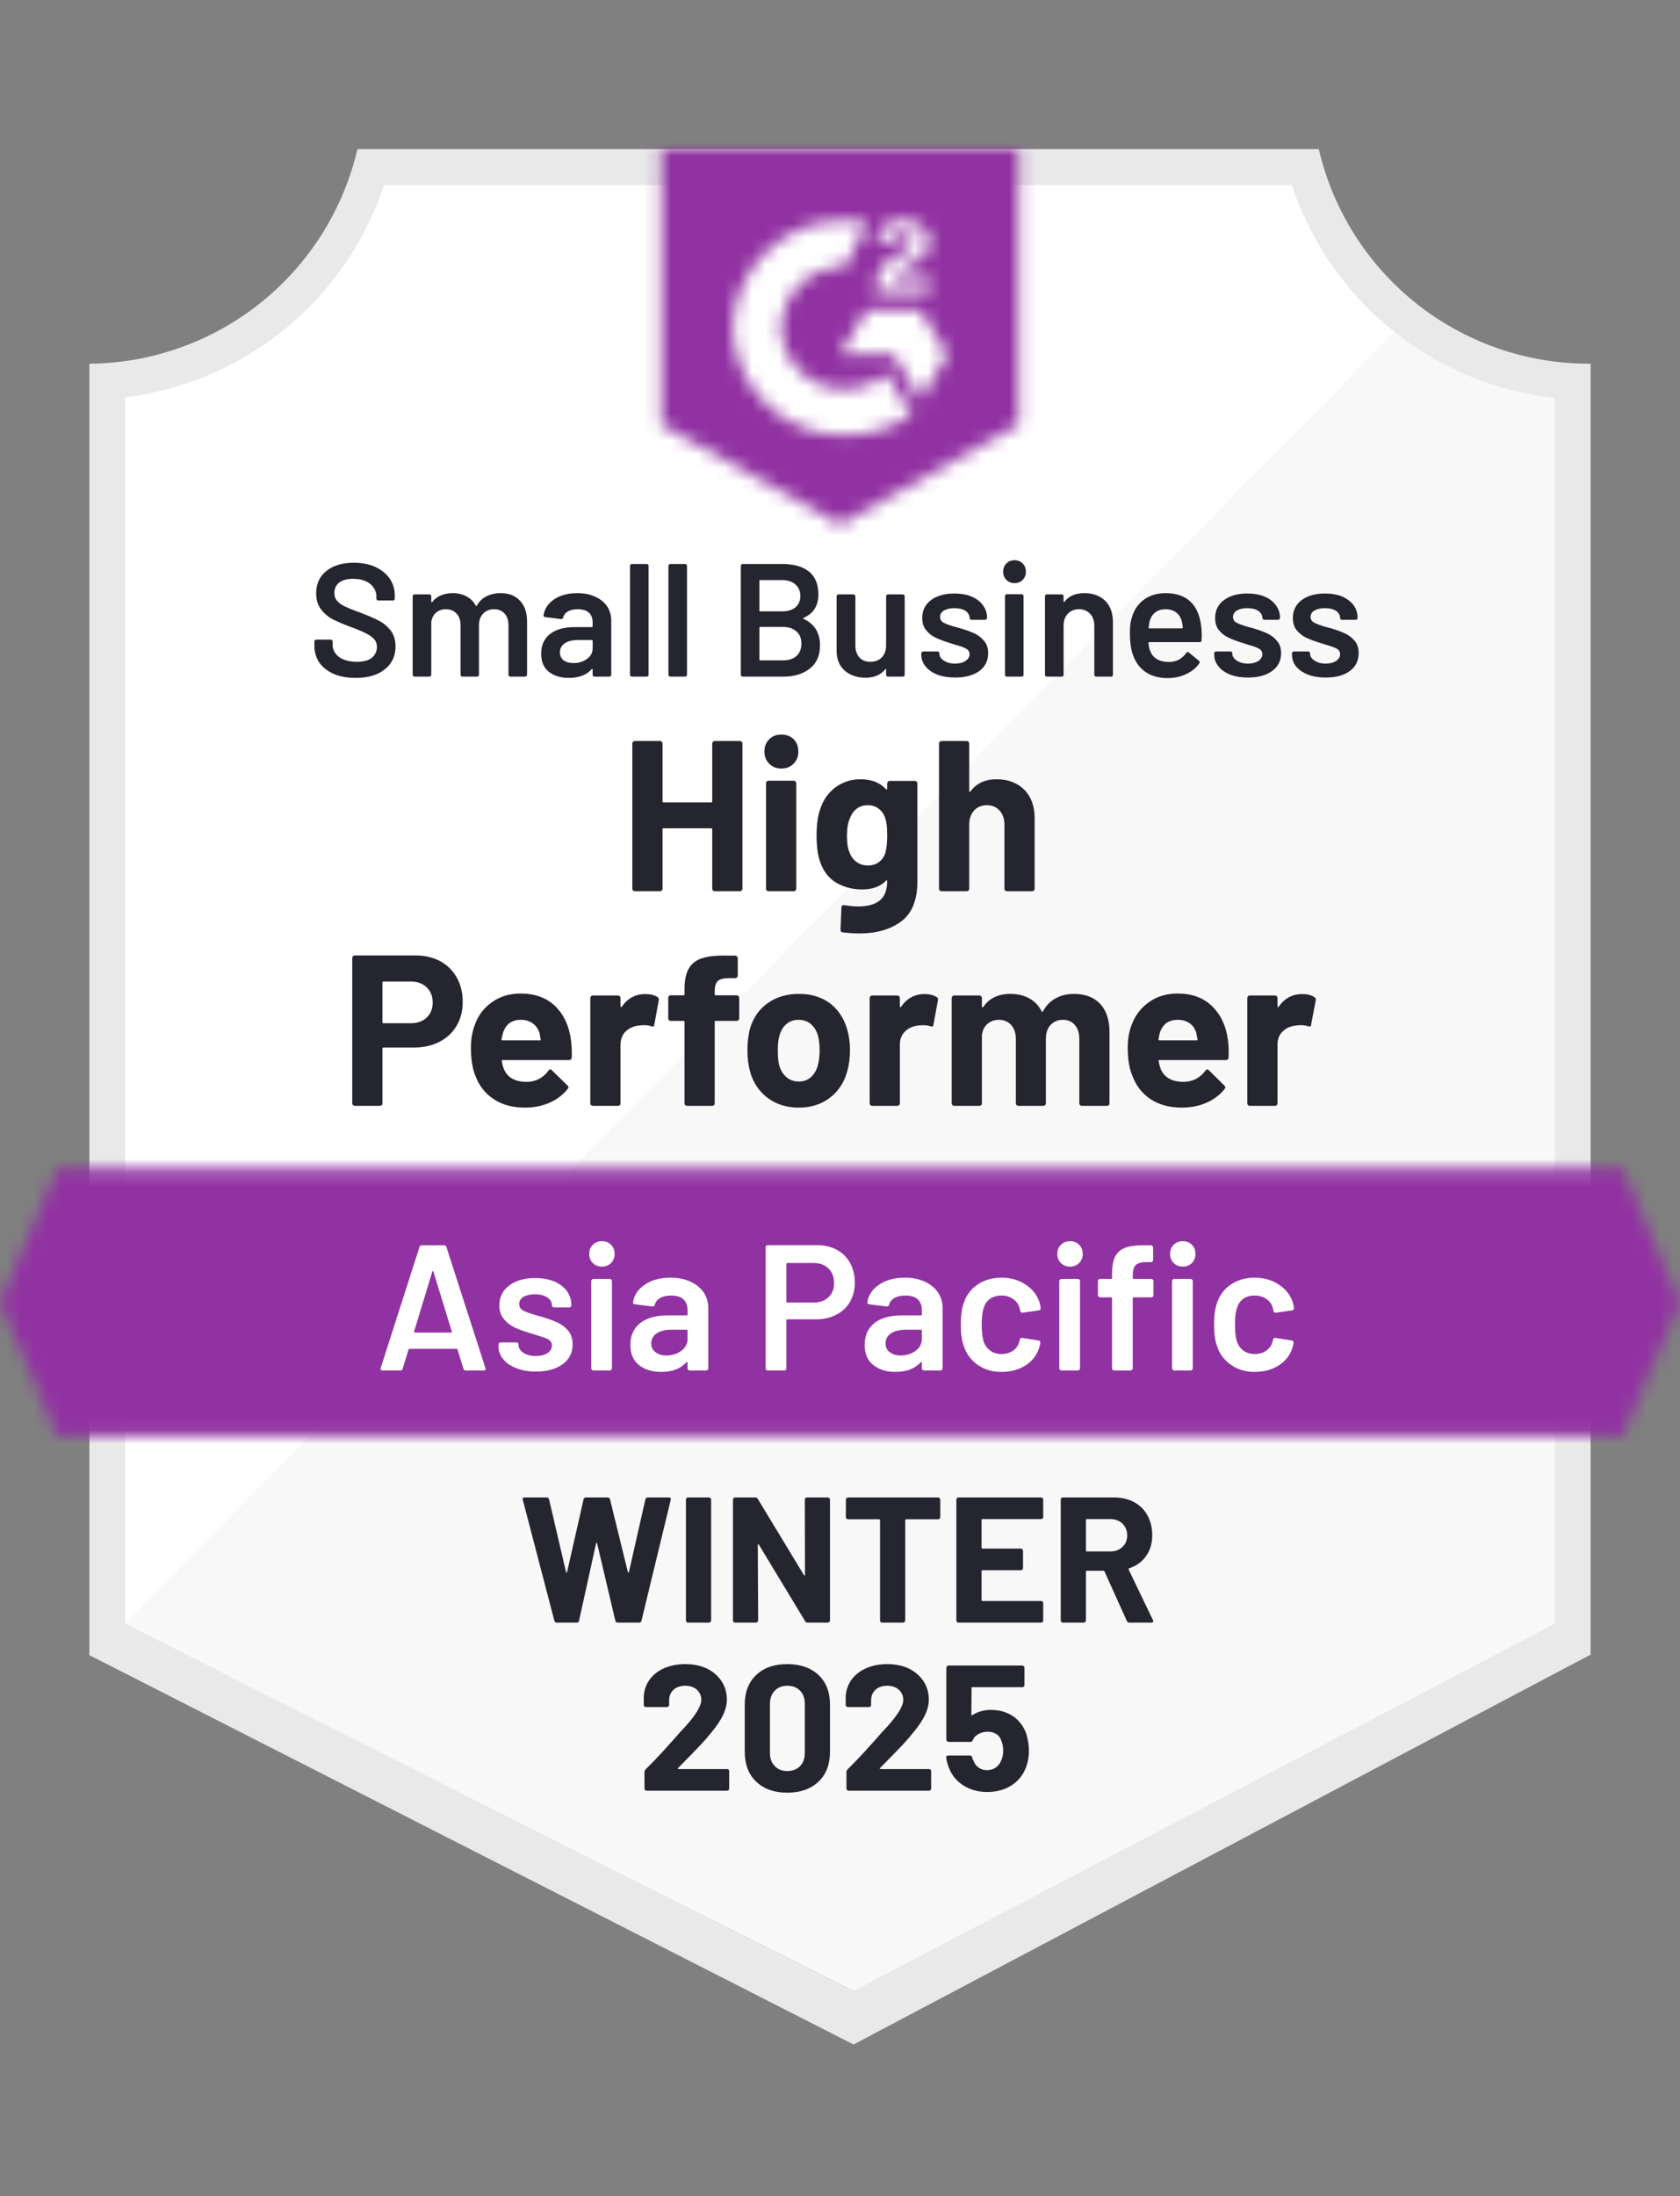 <svg width="124" height="162" viewBox="0 0 124 162" fill="none" xmlns="http://www.w3.org/2000/svg">
<rect x="0" y="0" width="124" height="162" fill="#808080" stroke="none"/>
<path d="M63.082 146.873L8.746 119.764V29.31C13.121 28.793 17.26 27.046 20.682 24.272C24.105 21.498 26.672 17.811 28.085 13.639H95.81C97.238 17.859 99.843 21.582 103.319 24.368C106.795 27.154 110.996 28.888 115.426 29.363V119.764L63.082 146.873Z" fill="white"/>
<path d="M9.234 119.764L62.977 146.872L114.766 119.737V29.363C110.461 28.771 106.376 27.096 102.894 24.495L9.234 119.764Z" fill="#F7F8F7"/>
<path d="M117.404 26.83H117.233C112.618 26.822 108.141 25.253 104.529 22.38C100.918 19.506 98.384 15.495 97.34 11L26.383 11C25.338 15.476 22.819 19.47 19.23 22.341C15.642 25.212 11.191 26.793 6.596 26.83V122.099L8.469 123.049L61.419 150.012L63.002 150.817L64.572 149.986L115.571 123.022L117.404 122.059V29.468V26.83ZM62.976 146.872L9.234 119.764V29.31C13.578 28.778 17.681 27.023 21.065 24.248C24.45 21.473 26.976 17.794 28.349 13.638H95.348C96.737 17.845 99.306 21.563 102.749 24.351C106.191 27.138 110.363 28.878 114.766 29.363V119.764L62.976 146.872Z" fill="#E9E9EA"/>
<mask id="mask0_4712_176" style="mask-type:luminance" maskUnits="userSpaceOnUse" x="0" y="86" width="124" height="20">
<path d="M119.766 86.179H4.234L0 96.072L4.234 105.966H119.766L124 96.072L119.766 86.179Z" fill="white"/>
</mask>
<g mask="url(#mask0_4712_176)">
<path d="M-6.596 79.583H130.596V112.562H-6.596V79.583Z" fill="#9132A2"/>
</g>
<mask id="mask1_4712_176" style="mask-type:luminance" maskUnits="userSpaceOnUse" x="48" y="11" width="28" height="28">
<path d="M62 38.702L75.192 31.315V11H48.809V31.315L62 38.702ZM64.638 21.369C64.618 20.822 64.755 20.282 65.034 19.812C65.395 19.326 65.877 18.944 66.432 18.704L66.749 18.572C67.29 18.308 67.422 18.084 67.422 17.82C67.422 17.556 67.132 17.279 66.67 17.279C66.392 17.259 66.114 17.327 65.877 17.474C65.64 17.62 65.456 17.839 65.351 18.097L64.638 17.398C64.816 17.053 65.091 16.769 65.43 16.58C65.786 16.374 66.192 16.269 66.604 16.277C67.102 16.26 67.592 16.404 68.002 16.686C68.189 16.809 68.342 16.977 68.446 17.176C68.55 17.374 68.601 17.596 68.596 17.82C68.596 18.585 68.147 19.047 67.277 19.469L66.789 19.693C66.287 19.944 66.037 20.155 65.957 20.537H68.596V21.553H64.638V21.369ZM67.936 22.872L69.915 26.17L67.936 29.468L65.957 26.157H62L63.979 22.872H67.936ZM62.383 16.277C62.932 16.276 63.48 16.329 64.018 16.435L62.383 19.654C61.153 19.629 59.964 20.093 59.077 20.943C58.189 21.794 57.675 22.962 57.647 24.192C57.678 25.419 58.194 26.583 59.081 27.431C59.968 28.279 61.156 28.741 62.383 28.716C63.512 28.723 64.608 28.336 65.483 27.621L67.277 30.576C65.84 31.573 64.132 32.108 62.383 32.106C60.234 32.152 58.155 31.346 56.6 29.862C55.045 28.379 54.141 26.34 54.085 24.192C54.141 22.043 55.045 20.004 56.6 18.521C58.155 17.038 60.234 16.23 62.383 16.277Z" fill="white"/>
</mask>
<g mask="url(#mask1_4712_176)">
<path d="M42.213 4.391H81.787V45.284H42.213V4.391Z" fill="#9132A2"/>
</g>
<path d="M30.657 70.481C31.351 70.481 31.963 70.621 32.49 70.903C33.018 71.193 33.427 71.597 33.717 72.116C34.007 72.635 34.152 73.233 34.152 73.91C34.152 74.579 34.003 75.163 33.704 75.665C33.405 76.175 32.983 76.57 32.437 76.852C31.892 77.133 31.268 77.274 30.564 77.274H28.308C28.256 77.274 28.229 77.3 28.229 77.353V81.39C28.229 81.443 28.212 81.487 28.177 81.522C28.141 81.557 28.097 81.575 28.045 81.575H26.198C26.145 81.575 26.097 81.557 26.053 81.522C26.018 81.487 26 81.443 26 81.39V70.665C26 70.612 26.018 70.568 26.053 70.533C26.097 70.498 26.145 70.481 26.198 70.481H30.657ZM30.327 75.48C30.811 75.48 31.202 75.339 31.501 75.058C31.791 74.776 31.936 74.412 31.936 73.963C31.936 73.497 31.791 73.123 31.501 72.842C31.202 72.552 30.811 72.406 30.327 72.406H28.308C28.256 72.406 28.229 72.433 28.229 72.486V75.401C28.229 75.454 28.256 75.48 28.308 75.48H30.327ZM42.133 76.667C42.195 77.072 42.217 77.52 42.199 78.013C42.19 78.136 42.12 78.198 41.988 78.198H37.094C37.032 78.198 37.015 78.224 37.041 78.277C37.068 78.488 37.125 78.699 37.213 78.91C37.485 79.508 38.044 79.807 38.888 79.807C39.565 79.789 40.097 79.512 40.484 78.976C40.528 78.914 40.577 78.883 40.629 78.883C40.664 78.883 40.7 78.905 40.735 78.949L41.883 80.071C41.935 80.123 41.962 80.172 41.962 80.216C41.962 80.233 41.94 80.273 41.896 80.335C41.544 80.774 41.096 81.113 40.55 81.35C40.005 81.588 39.403 81.706 38.743 81.706C37.837 81.706 37.072 81.5 36.448 81.086C35.815 80.673 35.362 80.097 35.089 79.358C34.869 78.831 34.759 78.14 34.759 77.287C34.759 76.707 34.838 76.192 34.997 75.744C35.234 74.996 35.656 74.403 36.263 73.963C36.87 73.514 37.591 73.29 38.426 73.29C39.482 73.29 40.33 73.598 40.972 74.214C41.605 74.829 41.992 75.647 42.133 76.667ZM38.44 75.229C37.78 75.229 37.345 75.542 37.134 76.166C37.09 76.298 37.05 76.465 37.015 76.667C37.015 76.72 37.041 76.746 37.094 76.746H39.838C39.899 76.746 39.921 76.72 39.904 76.667C39.851 76.359 39.825 76.21 39.825 76.219C39.728 75.902 39.561 75.66 39.323 75.493C39.086 75.317 38.791 75.229 38.44 75.229ZM47.621 73.33C48.008 73.33 48.311 73.405 48.531 73.554C48.61 73.589 48.641 73.668 48.623 73.791L48.294 75.586C48.285 75.718 48.21 75.757 48.069 75.704C47.911 75.651 47.726 75.625 47.515 75.625C47.427 75.625 47.313 75.634 47.172 75.651C46.785 75.687 46.46 75.827 46.196 76.074C45.932 76.32 45.8 76.65 45.8 77.063V81.39C45.8 81.443 45.783 81.487 45.748 81.522C45.712 81.557 45.669 81.575 45.616 81.575H43.769C43.716 81.575 43.668 81.557 43.624 81.522C43.589 81.487 43.571 81.443 43.571 81.39V73.633C43.571 73.581 43.589 73.532 43.624 73.488C43.668 73.453 43.716 73.435 43.769 73.435H45.616C45.669 73.435 45.712 73.453 45.748 73.488C45.783 73.532 45.8 73.581 45.8 73.633V74.227C45.8 74.262 45.814 74.284 45.84 74.293C45.858 74.302 45.871 74.297 45.88 74.28C46.319 73.646 46.9 73.33 47.621 73.33ZM54.375 73.422C54.428 73.422 54.472 73.44 54.507 73.475C54.542 73.51 54.56 73.554 54.56 73.607V75.111C54.56 75.163 54.542 75.212 54.507 75.256C54.472 75.291 54.428 75.309 54.375 75.309H52.831C52.779 75.309 52.752 75.335 52.752 75.388V81.39C52.752 81.443 52.735 81.487 52.7 81.522C52.664 81.557 52.62 81.575 52.568 81.575H50.708C50.655 81.575 50.611 81.557 50.576 81.522C50.541 81.487 50.523 81.443 50.523 81.39V75.388C50.523 75.335 50.497 75.309 50.444 75.309H49.507C49.455 75.309 49.41 75.291 49.375 75.256C49.34 75.212 49.323 75.163 49.323 75.111V73.607C49.323 73.554 49.34 73.51 49.375 73.475C49.41 73.44 49.455 73.422 49.507 73.422H50.444C50.497 73.422 50.523 73.396 50.523 73.343V73C50.523 72.341 50.624 71.83 50.826 71.47C51.029 71.1 51.354 70.841 51.803 70.692C52.251 70.542 52.871 70.476 53.663 70.494H54.256C54.309 70.494 54.353 70.511 54.388 70.546C54.432 70.582 54.454 70.626 54.454 70.678V71.971C54.454 72.024 54.432 72.068 54.388 72.103C54.353 72.138 54.309 72.156 54.256 72.156H53.742C53.372 72.165 53.113 72.239 52.963 72.38C52.823 72.529 52.752 72.793 52.752 73.171V73.343C52.752 73.396 52.779 73.422 52.831 73.422H54.375ZM58.965 81.706C58.077 81.706 57.317 81.473 56.683 81.007C56.05 80.541 55.615 79.908 55.377 79.108C55.237 78.606 55.166 78.066 55.166 77.485C55.166 76.87 55.237 76.311 55.377 75.81C55.624 75.027 56.063 74.416 56.697 73.976C57.33 73.537 58.09 73.317 58.979 73.317C59.841 73.317 60.579 73.532 61.195 73.963C61.802 74.403 62.233 75.014 62.488 75.797C62.655 76.324 62.738 76.878 62.738 77.459C62.738 78.03 62.668 78.562 62.527 79.055C62.29 79.882 61.859 80.528 61.234 80.994C60.601 81.469 59.845 81.706 58.965 81.706ZM58.965 79.781C59.309 79.781 59.603 79.675 59.849 79.464C60.087 79.253 60.258 78.963 60.364 78.593C60.452 78.259 60.496 77.89 60.496 77.485C60.496 77.045 60.452 76.672 60.364 76.364C60.249 76.003 60.074 75.726 59.836 75.533C59.59 75.331 59.291 75.229 58.939 75.229C58.587 75.229 58.293 75.331 58.055 75.533C57.818 75.726 57.646 76.003 57.541 76.364C57.453 76.619 57.409 76.993 57.409 77.485C57.409 77.96 57.444 78.329 57.514 78.593C57.62 78.963 57.8 79.253 58.055 79.464C58.302 79.675 58.605 79.781 58.965 79.781ZM68.239 73.33C68.617 73.33 68.916 73.405 69.136 73.554C69.224 73.589 69.255 73.668 69.228 73.791L68.899 75.586C68.89 75.718 68.815 75.757 68.674 75.704C68.516 75.651 68.332 75.625 68.12 75.625C68.041 75.625 67.927 75.634 67.778 75.651C67.399 75.687 67.078 75.827 66.814 76.074C66.551 76.32 66.419 76.65 66.419 77.063V81.39C66.419 81.443 66.401 81.487 66.366 81.522C66.322 81.557 66.274 81.575 66.221 81.575H64.374C64.321 81.575 64.277 81.557 64.242 81.522C64.207 81.487 64.189 81.443 64.189 81.39V73.633C64.189 73.581 64.207 73.532 64.242 73.488C64.277 73.453 64.321 73.435 64.374 73.435H66.221C66.274 73.435 66.322 73.453 66.366 73.488C66.401 73.532 66.419 73.581 66.419 73.633V74.227C66.419 74.262 66.427 74.284 66.445 74.293C66.472 74.302 66.489 74.297 66.498 74.28C66.929 73.646 67.509 73.33 68.239 73.33ZM79.267 73.317C80.094 73.317 80.74 73.563 81.206 74.055C81.664 74.548 81.892 75.243 81.892 76.14V81.39C81.892 81.443 81.875 81.487 81.84 81.522C81.804 81.557 81.76 81.575 81.708 81.575H79.861C79.808 81.575 79.76 81.557 79.716 81.522C79.681 81.487 79.663 81.443 79.663 81.39V76.641C79.663 76.201 79.553 75.858 79.333 75.612C79.113 75.357 78.819 75.229 78.449 75.229C78.08 75.229 77.777 75.357 77.539 75.612C77.311 75.858 77.196 76.192 77.196 76.615V81.39C77.196 81.443 77.179 81.487 77.143 81.522C77.108 81.557 77.064 81.575 77.011 81.575H75.165C75.112 81.575 75.068 81.557 75.033 81.522C74.998 81.487 74.98 81.443 74.98 81.39V76.641C74.98 76.219 74.866 75.876 74.637 75.612C74.4 75.357 74.096 75.229 73.727 75.229C73.393 75.229 73.111 75.331 72.883 75.533C72.654 75.726 72.518 76.003 72.474 76.364V81.39C72.474 81.443 72.456 81.487 72.421 81.522C72.386 81.557 72.342 81.575 72.289 81.575H70.442C70.389 81.575 70.341 81.557 70.297 81.522C70.262 81.487 70.244 81.443 70.244 81.39V73.633C70.244 73.581 70.262 73.532 70.297 73.488C70.341 73.453 70.389 73.435 70.442 73.435H72.289C72.342 73.435 72.386 73.453 72.421 73.488C72.456 73.532 72.474 73.581 72.474 73.633V74.24C72.474 74.275 72.487 74.297 72.513 74.306C72.531 74.315 72.553 74.306 72.579 74.28C73.01 73.638 73.678 73.317 74.584 73.317C75.112 73.317 75.574 73.427 75.969 73.646C76.365 73.866 76.668 74.183 76.88 74.596C76.915 74.658 76.95 74.658 76.985 74.596C77.223 74.165 77.539 73.844 77.935 73.633C78.331 73.422 78.775 73.317 79.267 73.317ZM90.625 76.667C90.687 77.072 90.704 77.52 90.678 78.013C90.669 78.136 90.603 78.198 90.48 78.198H85.586C85.524 78.198 85.502 78.224 85.52 78.277C85.555 78.488 85.612 78.699 85.692 78.91C85.973 79.508 86.536 79.807 87.38 79.807C88.048 79.789 88.58 79.512 88.976 78.976C89.02 78.914 89.069 78.883 89.121 78.883C89.148 78.883 89.183 78.905 89.227 78.949L90.361 80.071C90.414 80.123 90.44 80.172 90.44 80.216C90.44 80.233 90.423 80.273 90.388 80.335C90.036 80.774 89.587 81.113 89.042 81.35C88.488 81.588 87.886 81.706 87.235 81.706C86.329 81.706 85.56 81.5 84.926 81.086C84.302 80.673 83.853 80.097 83.581 79.358C83.352 78.831 83.238 78.14 83.238 77.287C83.238 76.707 83.317 76.192 83.475 75.744C83.722 74.996 84.148 74.403 84.755 73.963C85.362 73.514 86.083 73.29 86.918 73.29C87.974 73.29 88.818 73.598 89.451 74.214C90.093 74.829 90.484 75.647 90.625 76.667ZM86.931 75.229C86.263 75.229 85.823 75.542 85.612 76.166C85.577 76.298 85.542 76.465 85.507 76.667C85.507 76.72 85.533 76.746 85.586 76.746H88.33C88.391 76.746 88.409 76.72 88.383 76.667C88.33 76.359 88.303 76.21 88.303 76.219C88.216 75.902 88.053 75.66 87.815 75.493C87.578 75.317 87.283 75.229 86.931 75.229ZM96.113 73.33C96.491 73.33 96.79 73.405 97.01 73.554C97.098 73.589 97.133 73.668 97.115 73.791L96.772 75.586C96.763 75.718 96.693 75.757 96.561 75.704C96.403 75.651 96.218 75.625 96.007 75.625C95.919 75.625 95.801 75.634 95.651 75.651C95.273 75.687 94.952 75.827 94.688 76.074C94.424 76.32 94.292 76.65 94.292 77.063V81.39C94.292 81.443 94.275 81.487 94.24 81.522C94.204 81.557 94.16 81.575 94.108 81.575H92.248C92.195 81.575 92.151 81.557 92.116 81.522C92.081 81.487 92.063 81.443 92.063 81.39V73.633C92.063 73.581 92.081 73.532 92.116 73.488C92.151 73.453 92.195 73.435 92.248 73.435H94.108C94.16 73.435 94.204 73.453 94.24 73.488C94.275 73.532 94.292 73.581 94.292 73.633V74.227C94.292 74.262 94.301 74.284 94.319 74.293C94.345 74.302 94.363 74.297 94.371 74.28C94.802 73.646 95.383 73.33 96.113 73.33Z" fill="#252530"/>
<path d="M52.569 54.848C52.569 54.795 52.586 54.751 52.621 54.716C52.656 54.681 52.7 54.663 52.753 54.663H54.6C54.653 54.663 54.701 54.681 54.745 54.716C54.78 54.751 54.798 54.795 54.798 54.848V65.559C54.798 65.612 54.78 65.656 54.745 65.692C54.701 65.727 54.653 65.744 54.6 65.744H52.753C52.7 65.744 52.656 65.727 52.621 65.692C52.586 65.656 52.569 65.612 52.569 65.559V61.18C52.569 61.127 52.542 61.101 52.489 61.101H48.98C48.928 61.101 48.901 61.127 48.901 61.18V65.559C48.901 65.612 48.884 65.656 48.849 65.692C48.813 65.727 48.769 65.744 48.717 65.744H46.87C46.817 65.744 46.769 65.727 46.725 65.692C46.69 65.656 46.672 65.612 46.672 65.559V54.848C46.672 54.795 46.69 54.751 46.725 54.716C46.769 54.681 46.817 54.663 46.87 54.663H48.717C48.769 54.663 48.813 54.681 48.849 54.716C48.884 54.751 48.901 54.795 48.901 54.848V59.109C48.901 59.162 48.928 59.188 48.98 59.188H52.489C52.542 59.188 52.569 59.162 52.569 59.109V54.848ZM57.674 56.695C57.313 56.695 57.014 56.576 56.777 56.339C56.539 56.101 56.42 55.802 56.42 55.442C56.42 55.072 56.539 54.769 56.777 54.532C57.005 54.303 57.304 54.188 57.674 54.188C58.043 54.188 58.346 54.303 58.584 54.532C58.812 54.769 58.927 55.072 58.927 55.442C58.927 55.802 58.808 56.101 58.571 56.339C58.333 56.576 58.034 56.695 57.674 56.695ZM56.724 65.744C56.671 65.744 56.627 65.727 56.592 65.692C56.557 65.656 56.539 65.612 56.539 65.559V57.777C56.539 57.724 56.557 57.68 56.592 57.645C56.627 57.609 56.671 57.592 56.724 57.592H58.584C58.637 57.592 58.681 57.609 58.716 57.645C58.751 57.68 58.769 57.724 58.769 57.777V65.559C58.769 65.612 58.751 65.656 58.716 65.692C58.681 65.727 58.637 65.744 58.584 65.744H56.724ZM65.483 57.803C65.483 57.75 65.501 57.702 65.536 57.658C65.571 57.623 65.615 57.605 65.668 57.605H67.528C67.58 57.605 67.624 57.623 67.659 57.658C67.695 57.702 67.712 57.75 67.712 57.803V65.019C67.712 66.399 67.312 67.384 66.512 67.974C65.72 68.563 64.696 68.857 63.438 68.857C63.069 68.857 62.656 68.831 62.198 68.778C62.093 68.769 62.04 68.704 62.04 68.58L62.106 66.945C62.106 66.813 62.181 66.756 62.33 66.773C62.708 66.835 63.056 66.865 63.372 66.865C64.049 66.865 64.568 66.72 64.929 66.43C65.298 66.131 65.483 65.656 65.483 65.005C65.483 64.97 65.47 64.948 65.443 64.939C65.426 64.939 65.408 64.948 65.391 64.966C64.986 65.397 64.397 65.612 63.623 65.612C62.937 65.612 62.308 65.45 61.737 65.124C61.165 64.79 60.756 64.254 60.51 63.515C60.351 63.031 60.272 62.402 60.272 61.629C60.272 60.802 60.369 60.133 60.562 59.623C60.782 58.973 61.156 58.454 61.684 58.067C62.211 57.68 62.823 57.486 63.517 57.486C64.326 57.486 64.951 57.728 65.391 58.212C65.408 58.23 65.426 58.238 65.443 58.238C65.47 58.23 65.483 58.208 65.483 58.172V57.803ZM65.351 62.908C65.439 62.592 65.483 62.16 65.483 61.615C65.483 61.29 65.47 61.035 65.443 60.85C65.426 60.674 65.391 60.507 65.338 60.349C65.241 60.059 65.083 59.83 64.863 59.663C64.643 59.487 64.371 59.399 64.045 59.399C63.728 59.399 63.456 59.487 63.227 59.663C63.007 59.83 62.845 60.059 62.739 60.349C62.59 60.666 62.515 61.092 62.515 61.629C62.515 62.218 62.581 62.64 62.713 62.895C62.809 63.176 62.977 63.405 63.214 63.581C63.452 63.757 63.733 63.845 64.058 63.845C64.392 63.845 64.669 63.757 64.889 63.581C65.118 63.405 65.272 63.181 65.351 62.908ZM73.556 57.486C74.4 57.486 75.082 57.741 75.601 58.252C76.111 58.77 76.366 59.474 76.366 60.362V65.559C76.366 65.612 76.348 65.656 76.313 65.692C76.278 65.727 76.234 65.744 76.181 65.744H74.334C74.282 65.744 74.233 65.727 74.189 65.692C74.154 65.656 74.137 65.612 74.137 65.559V60.824C74.137 60.402 74.018 60.059 73.78 59.795C73.543 59.531 73.231 59.399 72.844 59.399C72.448 59.399 72.132 59.531 71.894 59.795C71.657 60.059 71.538 60.402 71.538 60.824V65.559C71.538 65.612 71.52 65.656 71.485 65.692C71.45 65.727 71.406 65.744 71.353 65.744H69.506C69.454 65.744 69.405 65.727 69.361 65.692C69.326 65.656 69.308 65.612 69.308 65.559V54.848C69.308 54.795 69.326 54.751 69.361 54.716C69.405 54.681 69.454 54.663 69.506 54.663H71.353C71.406 54.663 71.45 54.681 71.485 54.716C71.52 54.751 71.538 54.795 71.538 54.848V58.357C71.538 58.383 71.551 58.401 71.577 58.41C71.595 58.427 71.608 58.423 71.617 58.397C72.057 57.79 72.703 57.486 73.556 57.486Z" fill="#252530"/>
<path d="M26.251 50.007C25.636 50.007 25.099 49.91 24.642 49.717C24.185 49.515 23.828 49.238 23.573 48.886C23.327 48.525 23.204 48.103 23.204 47.62V47.329C23.204 47.285 23.217 47.25 23.244 47.224C23.27 47.197 23.305 47.184 23.349 47.184H24.404C24.44 47.184 24.471 47.197 24.497 47.224C24.532 47.25 24.55 47.285 24.55 47.329V47.554C24.55 47.914 24.708 48.218 25.024 48.464C25.35 48.701 25.794 48.82 26.357 48.82C26.841 48.82 27.206 48.719 27.452 48.517C27.698 48.306 27.821 48.037 27.821 47.712C27.821 47.492 27.755 47.307 27.623 47.158C27.483 47 27.289 46.859 27.043 46.736C26.797 46.604 26.423 46.446 25.922 46.261C25.359 46.05 24.901 45.856 24.55 45.681C24.207 45.496 23.916 45.245 23.679 44.928C23.45 44.621 23.336 44.234 23.336 43.768C23.336 43.073 23.587 42.523 24.088 42.119C24.598 41.714 25.275 41.512 26.119 41.512C26.717 41.512 27.241 41.613 27.689 41.815C28.146 42.026 28.503 42.312 28.758 42.673C29.013 43.042 29.14 43.469 29.14 43.952V44.15C29.14 44.194 29.127 44.229 29.101 44.256C29.074 44.282 29.039 44.295 28.995 44.295H27.927C27.892 44.295 27.856 44.282 27.821 44.256C27.795 44.229 27.782 44.194 27.782 44.15V44.032C27.782 43.653 27.632 43.337 27.333 43.082C27.025 42.827 26.603 42.699 26.067 42.699C25.627 42.699 25.288 42.787 25.051 42.963C24.805 43.148 24.681 43.407 24.681 43.741C24.681 43.979 24.747 44.172 24.879 44.322C25.003 44.471 25.192 44.608 25.447 44.731C25.702 44.854 26.093 45.012 26.621 45.206C27.183 45.417 27.632 45.61 27.966 45.786C28.3 45.962 28.591 46.204 28.837 46.511C29.074 46.828 29.193 47.219 29.193 47.686C29.193 48.398 28.929 48.961 28.401 49.374C27.883 49.796 27.166 50.007 26.251 50.007ZM36.95 43.755C37.556 43.755 38.031 43.939 38.374 44.309C38.726 44.678 38.902 45.188 38.902 45.839V49.77C38.902 49.814 38.884 49.849 38.849 49.875C38.823 49.902 38.792 49.915 38.757 49.915H37.675C37.631 49.915 37.596 49.902 37.57 49.875C37.543 49.849 37.53 49.814 37.53 49.77V46.129C37.53 45.76 37.433 45.469 37.24 45.258C37.046 45.047 36.787 44.942 36.462 44.942C36.136 44.942 35.872 45.047 35.67 45.258C35.459 45.469 35.353 45.755 35.353 46.116V49.77C35.353 49.814 35.34 49.849 35.314 49.875C35.288 49.902 35.257 49.915 35.221 49.915H34.14C34.096 49.915 34.061 49.902 34.034 49.875C34.008 49.849 33.995 49.814 33.995 49.77V46.129C33.995 45.76 33.894 45.469 33.691 45.258C33.498 45.047 33.238 44.942 32.913 44.942C32.614 44.942 32.368 45.03 32.174 45.206C31.981 45.373 31.866 45.61 31.831 45.918V49.77C31.831 49.814 31.818 49.849 31.792 49.875C31.765 49.902 31.73 49.915 31.686 49.915H30.605C30.561 49.915 30.525 49.902 30.499 49.875C30.473 49.849 30.459 49.814 30.459 49.77V43.992C30.459 43.948 30.473 43.913 30.499 43.886C30.525 43.86 30.561 43.847 30.605 43.847H31.686C31.73 43.847 31.765 43.86 31.792 43.886C31.818 43.913 31.831 43.948 31.831 43.992V44.388C31.831 44.405 31.84 44.419 31.858 44.427C31.875 44.436 31.893 44.427 31.91 44.401C32.078 44.181 32.293 44.018 32.557 43.913C32.812 43.807 33.098 43.755 33.414 43.755C33.801 43.755 34.14 43.834 34.43 43.992C34.729 44.15 34.958 44.379 35.116 44.678C35.134 44.713 35.16 44.713 35.195 44.678C35.371 44.361 35.613 44.128 35.921 43.979C36.228 43.829 36.572 43.755 36.95 43.755ZM42.609 43.755C43.11 43.755 43.55 43.842 43.928 44.018C44.306 44.185 44.601 44.423 44.812 44.731C45.014 45.038 45.115 45.386 45.115 45.773V49.77C45.115 49.814 45.102 49.849 45.076 49.875C45.049 49.902 45.014 49.915 44.97 49.915H43.888C43.844 49.915 43.809 49.902 43.783 49.875C43.756 49.849 43.743 49.814 43.743 49.77V49.387C43.743 49.37 43.734 49.356 43.717 49.348C43.699 49.348 43.682 49.356 43.664 49.374C43.277 49.796 42.719 50.007 41.989 50.007C41.391 50.007 40.898 49.858 40.511 49.559C40.133 49.26 39.944 48.811 39.944 48.213C39.944 47.598 40.16 47.118 40.59 46.775C41.021 46.432 41.628 46.261 42.411 46.261H43.677C43.721 46.261 43.743 46.239 43.743 46.195V45.918C43.743 45.61 43.651 45.368 43.466 45.192C43.282 45.025 43.009 44.942 42.648 44.942C42.349 44.942 42.108 44.995 41.923 45.1C41.738 45.206 41.619 45.355 41.567 45.548C41.54 45.645 41.487 45.685 41.408 45.667L40.248 45.522C40.212 45.513 40.181 45.5 40.155 45.483C40.12 45.465 40.107 45.439 40.116 45.403C40.186 44.92 40.445 44.524 40.894 44.216C41.351 43.908 41.923 43.755 42.609 43.755ZM42.332 48.912C42.719 48.912 43.048 48.811 43.321 48.609C43.602 48.407 43.743 48.147 43.743 47.831V47.263C43.743 47.228 43.721 47.211 43.677 47.211H42.688C42.266 47.211 41.936 47.29 41.699 47.448C41.452 47.606 41.329 47.831 41.329 48.121C41.329 48.376 41.422 48.574 41.606 48.715C41.791 48.846 42.033 48.912 42.332 48.912ZM46.632 49.915C46.597 49.915 46.566 49.902 46.54 49.875C46.514 49.849 46.5 49.814 46.5 49.77V41.749C46.5 41.705 46.514 41.67 46.54 41.644C46.566 41.617 46.597 41.604 46.632 41.604H47.727C47.771 41.604 47.806 41.617 47.833 41.644C47.859 41.67 47.872 41.705 47.872 41.749V49.77C47.872 49.814 47.859 49.849 47.833 49.875C47.806 49.902 47.771 49.915 47.727 49.915H46.632ZM49.481 49.915C49.438 49.915 49.402 49.902 49.376 49.875C49.35 49.849 49.336 49.814 49.336 49.77V41.749C49.336 41.705 49.35 41.67 49.376 41.644C49.402 41.617 49.438 41.604 49.481 41.604H50.563C50.607 41.604 50.642 41.617 50.669 41.644C50.695 41.67 50.708 41.705 50.708 41.749V49.77C50.708 49.814 50.695 49.849 50.669 49.875C50.642 49.902 50.607 49.915 50.563 49.915H49.481ZM59.322 45.575C59.27 45.601 59.27 45.628 59.322 45.654C60.123 46.032 60.523 46.683 60.523 47.606C60.523 48.363 60.272 48.934 59.771 49.321C59.27 49.717 58.614 49.915 57.805 49.915H54.824C54.78 49.915 54.745 49.902 54.719 49.875C54.692 49.849 54.679 49.814 54.679 49.77V41.749C54.679 41.705 54.692 41.67 54.719 41.644C54.745 41.617 54.78 41.604 54.824 41.604H57.713C58.575 41.604 59.239 41.789 59.705 42.158C60.171 42.536 60.404 43.099 60.404 43.847C60.404 44.682 60.044 45.258 59.322 45.575ZM56.117 42.791C56.073 42.791 56.051 42.809 56.051 42.844V45.047C56.051 45.082 56.073 45.1 56.117 45.1H57.713C58.135 45.1 58.465 45.003 58.702 44.81C58.949 44.608 59.072 44.326 59.072 43.966C59.072 43.605 58.949 43.319 58.702 43.108C58.465 42.897 58.135 42.791 57.713 42.791H56.117ZM57.805 48.715C58.219 48.715 58.548 48.605 58.795 48.385C59.032 48.165 59.151 47.861 59.151 47.474C59.151 47.088 59.028 46.788 58.782 46.578C58.535 46.358 58.206 46.248 57.792 46.248H56.117C56.073 46.248 56.051 46.265 56.051 46.3V48.662C56.051 48.697 56.073 48.715 56.117 48.715H57.805ZM65.404 43.992C65.404 43.948 65.417 43.913 65.443 43.886C65.478 43.86 65.514 43.847 65.549 43.847H66.63C66.674 43.847 66.71 43.86 66.736 43.886C66.762 43.913 66.776 43.948 66.776 43.992V49.77C66.776 49.814 66.762 49.849 66.736 49.875C66.71 49.902 66.674 49.915 66.63 49.915H65.549C65.514 49.915 65.478 49.902 65.443 49.875C65.417 49.849 65.404 49.814 65.404 49.77V49.387C65.404 49.37 65.399 49.356 65.391 49.348C65.373 49.339 65.355 49.348 65.338 49.374C65.012 49.787 64.524 49.994 63.873 49.994C63.275 49.994 62.77 49.823 62.356 49.48C61.952 49.128 61.75 48.631 61.75 47.989V43.992C61.75 43.948 61.763 43.913 61.789 43.886C61.816 43.86 61.851 43.847 61.895 43.847H62.99C63.025 43.847 63.056 43.86 63.082 43.886C63.117 43.913 63.135 43.948 63.135 43.992V47.593C63.135 47.971 63.231 48.27 63.425 48.49C63.618 48.71 63.887 48.82 64.23 48.82C64.59 48.82 64.876 48.71 65.087 48.49C65.298 48.27 65.404 47.971 65.404 47.593V43.992ZM70.496 49.981C70.003 49.981 69.568 49.91 69.19 49.77C68.811 49.62 68.521 49.418 68.319 49.163C68.108 48.908 68.002 48.622 68.002 48.306V48.187C68.002 48.152 68.02 48.121 68.055 48.094C68.082 48.068 68.112 48.055 68.147 48.055H69.19C69.234 48.055 69.269 48.068 69.295 48.094C69.322 48.121 69.335 48.152 69.335 48.187V48.213C69.335 48.416 69.445 48.587 69.665 48.728C69.884 48.877 70.161 48.952 70.496 48.952C70.812 48.952 71.067 48.886 71.261 48.754C71.463 48.622 71.564 48.459 71.564 48.266C71.564 48.081 71.481 47.945 71.314 47.857C71.155 47.76 70.891 47.664 70.522 47.567L70.073 47.422C69.669 47.299 69.33 47.171 69.058 47.039C68.776 46.907 68.543 46.723 68.359 46.485C68.165 46.257 68.068 45.958 68.068 45.588C68.068 45.034 68.284 44.594 68.715 44.269C69.154 43.944 69.731 43.781 70.443 43.781C70.927 43.781 71.349 43.856 71.709 44.005C72.079 44.163 72.36 44.379 72.553 44.651C72.756 44.924 72.857 45.232 72.857 45.575C72.857 45.619 72.839 45.654 72.804 45.681C72.778 45.707 72.747 45.72 72.712 45.72H71.696C71.661 45.72 71.63 45.707 71.604 45.681C71.577 45.654 71.564 45.619 71.564 45.575C71.564 45.373 71.463 45.201 71.261 45.06C71.058 44.928 70.781 44.863 70.43 44.863C70.122 44.863 69.871 44.92 69.678 45.034C69.484 45.148 69.388 45.307 69.388 45.509C69.388 45.702 69.48 45.848 69.665 45.944C69.849 46.041 70.161 46.151 70.601 46.274L70.852 46.34C71.274 46.463 71.63 46.591 71.92 46.723C72.202 46.855 72.439 47.039 72.633 47.277C72.835 47.505 72.936 47.809 72.936 48.187C72.936 48.741 72.716 49.181 72.276 49.506C71.828 49.823 71.234 49.981 70.496 49.981ZM74.888 43.016C74.642 43.016 74.44 42.937 74.281 42.778C74.123 42.62 74.044 42.418 74.044 42.172C74.044 41.925 74.123 41.723 74.281 41.565C74.44 41.406 74.642 41.327 74.888 41.327C75.126 41.327 75.324 41.406 75.482 41.565C75.64 41.723 75.719 41.925 75.719 42.172C75.719 42.418 75.64 42.62 75.482 42.778C75.324 42.937 75.126 43.016 74.888 43.016ZM74.308 49.915C74.273 49.915 74.242 49.902 74.216 49.875C74.189 49.849 74.176 49.814 74.176 49.77V43.979C74.176 43.935 74.189 43.9 74.216 43.873C74.242 43.847 74.273 43.834 74.308 43.834H75.403C75.447 43.834 75.482 43.847 75.508 43.873C75.535 43.9 75.548 43.935 75.548 43.979V49.77C75.548 49.814 75.535 49.849 75.508 49.875C75.482 49.902 75.447 49.915 75.403 49.915H74.308ZM80.033 43.755C80.675 43.755 81.189 43.944 81.576 44.322C81.955 44.7 82.144 45.219 82.144 45.878V49.77C82.144 49.814 82.13 49.849 82.104 49.875C82.078 49.902 82.047 49.915 82.012 49.915H80.917C80.873 49.915 80.838 49.902 80.811 49.875C80.785 49.849 80.772 49.814 80.772 49.77V46.169C80.772 45.799 80.671 45.505 80.468 45.285C80.257 45.056 79.98 44.942 79.637 44.942C79.303 44.942 79.031 45.052 78.819 45.272C78.608 45.491 78.503 45.786 78.503 46.155V49.77C78.503 49.814 78.49 49.849 78.463 49.875C78.437 49.902 78.402 49.915 78.358 49.915H77.263C77.228 49.915 77.197 49.902 77.171 49.875C77.144 49.849 77.131 49.814 77.131 49.77V43.992C77.131 43.948 77.144 43.913 77.171 43.886C77.197 43.86 77.228 43.847 77.263 43.847H78.358C78.402 43.847 78.437 43.86 78.463 43.886C78.49 43.913 78.503 43.948 78.503 43.992V44.374C78.503 44.392 78.512 44.405 78.529 44.414C78.547 44.423 78.56 44.414 78.569 44.388C78.885 43.966 79.374 43.755 80.033 43.755ZM88.66 46.195C88.687 46.397 88.7 46.621 88.7 46.868L88.687 47.237C88.687 47.325 88.638 47.369 88.541 47.369H84.835C84.791 47.369 84.769 47.391 84.769 47.435C84.795 47.699 84.83 47.875 84.874 47.963C85.068 48.534 85.534 48.824 86.273 48.833C86.809 48.833 87.236 48.613 87.552 48.174C87.579 48.121 87.618 48.094 87.671 48.094C87.697 48.094 87.724 48.108 87.75 48.134L88.489 48.741C88.559 48.794 88.572 48.855 88.528 48.926C88.282 49.277 87.952 49.546 87.539 49.73C87.135 49.924 86.681 50.02 86.18 50.02C85.565 50.02 85.041 49.884 84.611 49.611C84.18 49.33 83.867 48.939 83.674 48.438C83.489 48.015 83.397 47.422 83.397 46.657C83.397 46.199 83.445 45.83 83.542 45.548C83.7 44.995 83.999 44.555 84.439 44.229C84.879 43.913 85.406 43.755 86.022 43.755C87.579 43.755 88.458 44.568 88.66 46.195ZM86.022 44.942C85.723 44.942 85.477 45.017 85.283 45.166C85.09 45.307 84.954 45.509 84.874 45.773C84.83 45.905 84.8 46.076 84.782 46.287C84.764 46.331 84.782 46.353 84.835 46.353H87.236C87.28 46.353 87.302 46.331 87.302 46.287C87.284 46.094 87.262 45.944 87.236 45.839C87.156 45.557 87.016 45.337 86.814 45.179C86.602 45.021 86.339 44.942 86.022 44.942ZM92.116 49.981C91.624 49.981 91.189 49.91 90.811 49.77C90.432 49.62 90.142 49.418 89.94 49.163C89.729 48.908 89.623 48.622 89.623 48.306V48.187C89.623 48.152 89.636 48.121 89.663 48.094C89.698 48.068 89.733 48.055 89.768 48.055H90.811C90.855 48.055 90.89 48.068 90.916 48.094C90.942 48.121 90.956 48.152 90.956 48.187V48.213C90.956 48.416 91.066 48.587 91.285 48.728C91.505 48.877 91.778 48.952 92.103 48.952C92.42 48.952 92.679 48.886 92.882 48.754C93.075 48.622 93.172 48.459 93.172 48.266C93.172 48.081 93.093 47.945 92.934 47.857C92.776 47.76 92.512 47.664 92.143 47.567L91.694 47.422C91.29 47.299 90.951 47.171 90.679 47.039C90.397 46.907 90.16 46.723 89.966 46.485C89.781 46.257 89.689 45.958 89.689 45.588C89.689 45.034 89.905 44.594 90.336 44.269C90.775 43.944 91.351 43.781 92.064 43.781C92.547 43.781 92.969 43.856 93.33 44.005C93.699 44.163 93.981 44.379 94.174 44.651C94.377 44.924 94.478 45.232 94.478 45.575C94.478 45.619 94.46 45.654 94.425 45.681C94.399 45.707 94.368 45.72 94.333 45.72H93.317C93.282 45.72 93.251 45.707 93.225 45.681C93.189 45.654 93.172 45.619 93.172 45.575C93.172 45.373 93.071 45.201 92.868 45.06C92.675 44.928 92.402 44.863 92.05 44.863C91.743 44.863 91.492 44.92 91.299 45.034C91.105 45.148 91.008 45.307 91.008 45.509C91.008 45.702 91.101 45.848 91.285 45.944C91.47 46.041 91.782 46.151 92.222 46.274L92.473 46.34C92.895 46.463 93.246 46.591 93.528 46.723C93.818 46.855 94.06 47.039 94.254 47.277C94.456 47.505 94.557 47.809 94.557 48.187C94.557 48.741 94.333 49.181 93.884 49.506C93.444 49.823 92.855 49.981 92.116 49.981ZM97.855 49.981C97.353 49.981 96.918 49.91 96.549 49.77C96.171 49.62 95.876 49.418 95.665 49.163C95.463 48.908 95.362 48.622 95.362 48.306V48.187C95.362 48.152 95.375 48.121 95.401 48.094C95.427 48.068 95.463 48.055 95.507 48.055H96.549C96.584 48.055 96.619 48.068 96.654 48.094C96.681 48.121 96.694 48.152 96.694 48.187V48.213C96.694 48.416 96.804 48.587 97.024 48.728C97.235 48.877 97.507 48.952 97.841 48.952C98.158 48.952 98.418 48.886 98.62 48.754C98.813 48.622 98.91 48.459 98.91 48.266C98.91 48.081 98.831 47.945 98.673 47.857C98.505 47.76 98.242 47.664 97.881 47.567L97.433 47.422C97.028 47.299 96.685 47.171 96.404 47.039C96.131 46.907 95.898 46.723 95.704 46.485C95.52 46.257 95.427 45.958 95.427 45.588C95.427 45.034 95.643 44.594 96.074 44.269C96.505 43.944 97.076 43.781 97.789 43.781C98.272 43.781 98.699 43.856 99.068 44.005C99.429 44.163 99.71 44.379 99.913 44.651C100.106 44.924 100.203 45.232 100.203 45.575C100.203 45.619 100.19 45.654 100.163 45.681C100.137 45.707 100.102 45.72 100.058 45.72H99.055C99.011 45.72 98.976 45.707 98.95 45.681C98.923 45.654 98.91 45.619 98.91 45.575C98.91 45.373 98.809 45.201 98.607 45.06C98.404 44.928 98.132 44.863 97.789 44.863C97.472 44.863 97.217 44.92 97.024 45.034C96.83 45.148 96.734 45.307 96.734 45.509C96.734 45.702 96.83 45.848 97.024 45.944C97.208 46.041 97.516 46.151 97.947 46.274L98.211 46.34C98.633 46.463 98.985 46.591 99.266 46.723C99.548 46.855 99.79 47.039 99.992 47.277C100.185 47.505 100.282 47.809 100.282 48.187C100.282 48.741 100.062 49.181 99.622 49.506C99.183 49.823 98.594 49.981 97.855 49.981Z" fill="#252530"/>
<path d="M34.377 101.098C34.289 101.098 34.231 101.054 34.205 100.966L33.77 99.555C33.752 99.519 33.73 99.502 33.704 99.502H30.221C30.195 99.502 30.173 99.519 30.155 99.555L29.72 100.966C29.694 101.054 29.637 101.098 29.549 101.098H28.229C28.177 101.098 28.137 101.08 28.111 101.045C28.084 101.019 28.08 100.975 28.098 100.913L30.96 91.996C30.986 91.908 31.044 91.864 31.131 91.864H32.78C32.868 91.864 32.926 91.908 32.952 91.996L35.828 100.913C35.837 100.931 35.841 100.953 35.841 100.979C35.841 101.058 35.792 101.098 35.696 101.098H34.377ZM30.564 98.222C30.555 98.275 30.573 98.301 30.617 98.301H33.295C33.348 98.301 33.365 98.275 33.348 98.222L31.989 93.803C31.98 93.768 31.967 93.75 31.949 93.75C31.932 93.75 31.919 93.768 31.91 93.803L30.564 98.222ZM39.561 101.177C39.007 101.177 38.523 101.093 38.11 100.926C37.688 100.768 37.362 100.544 37.134 100.254C36.905 99.972 36.791 99.656 36.791 99.304V99.185C36.791 99.141 36.808 99.102 36.843 99.066C36.87 99.04 36.905 99.027 36.949 99.027H38.11C38.154 99.027 38.193 99.04 38.228 99.066C38.255 99.102 38.268 99.141 38.268 99.185V99.212C38.268 99.431 38.387 99.625 38.624 99.792C38.87 99.95 39.178 100.029 39.548 100.029C39.9 100.029 40.185 99.959 40.405 99.818C40.625 99.669 40.735 99.484 40.735 99.264C40.735 99.062 40.647 98.908 40.471 98.803C40.286 98.706 39.992 98.6 39.587 98.486L39.086 98.328C38.638 98.196 38.259 98.055 37.952 97.906C37.644 97.756 37.384 97.549 37.173 97.285C36.962 97.031 36.857 96.701 36.857 96.296C36.857 95.681 37.099 95.192 37.582 94.832C38.066 94.463 38.703 94.278 39.495 94.278C40.031 94.278 40.502 94.361 40.906 94.528C41.311 94.704 41.623 94.942 41.843 95.241C42.063 95.549 42.173 95.896 42.173 96.283C42.173 96.327 42.16 96.367 42.133 96.402C42.098 96.428 42.059 96.441 42.014 96.441H40.893C40.849 96.441 40.814 96.428 40.788 96.402C40.752 96.367 40.735 96.327 40.735 96.283C40.735 96.054 40.625 95.865 40.405 95.716C40.176 95.557 39.869 95.478 39.482 95.478C39.139 95.478 38.857 95.54 38.638 95.663C38.426 95.795 38.321 95.975 38.321 96.204C38.321 96.415 38.422 96.573 38.624 96.679C38.835 96.793 39.183 96.916 39.666 97.048L39.957 97.127C40.423 97.268 40.814 97.409 41.131 97.549C41.447 97.699 41.715 97.901 41.935 98.156C42.155 98.42 42.265 98.759 42.265 99.172C42.265 99.796 42.019 100.284 41.526 100.636C41.034 100.997 40.379 101.177 39.561 101.177ZM44.428 93.434C44.156 93.434 43.932 93.346 43.756 93.17C43.58 92.994 43.492 92.77 43.492 92.497C43.492 92.224 43.58 92 43.756 91.824C43.932 91.648 44.156 91.56 44.428 91.56C44.701 91.56 44.925 91.648 45.101 91.824C45.277 92 45.365 92.224 45.365 92.497C45.365 92.77 45.277 92.994 45.101 93.17C44.925 93.346 44.701 93.434 44.428 93.434ZM43.795 101.098C43.751 101.098 43.716 101.08 43.69 101.045C43.655 101.019 43.637 100.984 43.637 100.94V94.502C43.637 94.458 43.655 94.423 43.69 94.397C43.716 94.361 43.751 94.344 43.795 94.344H45.009C45.053 94.344 45.088 94.361 45.114 94.397C45.15 94.423 45.167 94.458 45.167 94.502V100.94C45.167 100.984 45.15 101.019 45.114 101.045C45.088 101.08 45.053 101.098 45.009 101.098H43.795ZM49.494 94.251C50.048 94.251 50.536 94.348 50.958 94.542C51.38 94.735 51.706 94.999 51.934 95.333C52.163 95.676 52.278 96.063 52.278 96.494V100.94C52.278 100.984 52.264 101.019 52.238 101.045C52.203 101.08 52.163 101.098 52.119 101.098H50.906C50.862 101.098 50.826 101.08 50.8 101.045C50.765 101.019 50.747 100.984 50.747 100.94V100.517C50.747 100.491 50.739 100.473 50.721 100.465C50.703 100.465 50.686 100.473 50.668 100.491C50.237 100.966 49.613 101.203 48.795 101.203C48.135 101.203 47.594 101.036 47.172 100.702C46.741 100.368 46.526 99.871 46.526 99.212C46.526 98.525 46.768 97.989 47.252 97.602C47.726 97.224 48.399 97.035 49.27 97.035H50.681C50.725 97.035 50.747 97.013 50.747 96.969V96.652C50.747 96.309 50.646 96.041 50.444 95.848C50.242 95.663 49.938 95.571 49.534 95.571C49.2 95.571 48.931 95.632 48.729 95.755C48.518 95.87 48.386 96.032 48.333 96.243C48.307 96.349 48.245 96.393 48.148 96.375L46.869 96.217C46.825 96.208 46.79 96.195 46.763 96.177C46.728 96.151 46.715 96.12 46.724 96.085C46.794 95.549 47.084 95.109 47.594 94.766C48.096 94.423 48.729 94.251 49.494 94.251ZM49.178 99.99C49.608 99.99 49.978 99.876 50.286 99.647C50.593 99.418 50.747 99.128 50.747 98.776V98.156C50.747 98.112 50.725 98.09 50.681 98.09H49.573C49.107 98.09 48.742 98.178 48.478 98.354C48.206 98.53 48.069 98.781 48.069 99.106C48.069 99.387 48.175 99.603 48.386 99.752C48.588 99.911 48.852 99.99 49.178 99.99ZM60.298 91.851C60.852 91.851 61.34 91.965 61.762 92.194C62.184 92.422 62.51 92.743 62.738 93.157C62.976 93.579 63.094 94.062 63.094 94.608C63.094 95.144 62.976 95.619 62.738 96.032C62.501 96.446 62.162 96.762 61.723 96.982C61.292 97.211 60.79 97.325 60.219 97.325H58.108C58.064 97.325 58.042 97.347 58.042 97.391V100.94C58.042 100.984 58.029 101.019 58.003 101.045C57.967 101.08 57.928 101.098 57.884 101.098H56.67C56.626 101.098 56.587 101.08 56.551 101.045C56.525 101.019 56.512 100.984 56.512 100.94V92.009C56.512 91.965 56.525 91.925 56.551 91.89C56.587 91.864 56.626 91.851 56.67 91.851H60.298ZM60.074 96.085C60.522 96.085 60.883 95.953 61.155 95.689C61.428 95.425 61.564 95.078 61.564 94.647C61.564 94.207 61.428 93.851 61.155 93.579C60.883 93.306 60.522 93.17 60.074 93.17H58.108C58.064 93.17 58.042 93.192 58.042 93.236V96.019C58.042 96.063 58.064 96.085 58.108 96.085H60.074ZM66.788 94.251C67.342 94.251 67.83 94.348 68.252 94.542C68.674 94.735 69 94.999 69.228 95.333C69.457 95.676 69.572 96.063 69.572 96.494V100.94C69.572 100.984 69.554 101.019 69.519 101.045C69.492 101.08 69.457 101.098 69.413 101.098H68.2C68.156 101.098 68.12 101.08 68.094 101.045C68.059 101.019 68.041 100.984 68.041 100.94V100.517C68.041 100.491 68.032 100.473 68.015 100.465C67.997 100.465 67.98 100.473 67.962 100.491C67.531 100.966 66.907 101.203 66.089 101.203C65.429 101.203 64.888 101.036 64.466 100.702C64.035 100.368 63.82 99.871 63.82 99.212C63.82 98.525 64.058 97.989 64.532 97.602C65.016 97.224 65.693 97.035 66.564 97.035H67.975C68.019 97.035 68.041 97.013 68.041 96.969V96.652C68.041 96.309 67.94 96.041 67.738 95.848C67.536 95.663 67.232 95.571 66.828 95.571C66.493 95.571 66.221 95.632 66.01 95.755C65.808 95.87 65.68 96.032 65.627 96.243C65.601 96.349 65.539 96.393 65.443 96.375L64.163 96.217C64.119 96.208 64.084 96.195 64.058 96.177C64.022 96.151 64.009 96.12 64.018 96.085C64.088 95.549 64.379 95.109 64.888 94.766C65.39 94.423 66.023 94.251 66.788 94.251ZM66.472 99.99C66.902 99.99 67.272 99.876 67.58 99.647C67.887 99.418 68.041 99.128 68.041 98.776V98.156C68.041 98.112 68.019 98.09 67.975 98.09H66.867C66.401 98.09 66.036 98.178 65.772 98.354C65.5 98.53 65.363 98.781 65.363 99.106C65.363 99.387 65.469 99.603 65.68 99.752C65.882 99.911 66.146 99.99 66.472 99.99ZM73.912 101.203C73.234 101.203 72.65 101.028 72.157 100.676C71.665 100.333 71.322 99.867 71.128 99.277C70.987 98.882 70.917 98.354 70.917 97.695C70.917 97.061 70.987 96.542 71.128 96.138C71.313 95.557 71.651 95.1 72.144 94.766C72.645 94.423 73.234 94.251 73.912 94.251C74.597 94.251 75.195 94.423 75.706 94.766C76.216 95.109 76.554 95.54 76.721 96.059C76.765 96.199 76.796 96.34 76.814 96.481V96.507C76.814 96.595 76.765 96.648 76.668 96.665L75.481 96.837H75.455C75.376 96.837 75.323 96.793 75.297 96.705C75.297 96.661 75.292 96.626 75.283 96.6C75.266 96.529 75.248 96.468 75.231 96.415C75.151 96.169 74.993 95.966 74.756 95.808C74.518 95.65 74.237 95.571 73.912 95.571C73.577 95.571 73.291 95.654 73.054 95.821C72.825 95.997 72.671 96.235 72.592 96.534C72.504 96.815 72.46 97.206 72.46 97.708C72.46 98.191 72.5 98.583 72.579 98.882C72.667 99.189 72.825 99.431 73.054 99.607C73.283 99.792 73.569 99.884 73.912 99.884C74.246 99.884 74.536 99.801 74.782 99.634C75.02 99.458 75.174 99.225 75.244 98.934C75.253 98.917 75.257 98.895 75.257 98.868C75.266 98.86 75.27 98.847 75.27 98.829C75.297 98.723 75.358 98.679 75.455 98.697L76.642 98.882C76.686 98.891 76.726 98.908 76.761 98.934C76.787 98.97 76.796 99.014 76.787 99.066C76.761 99.207 76.739 99.308 76.721 99.37C76.554 99.933 76.216 100.381 75.706 100.715C75.195 101.041 74.597 101.203 73.912 101.203ZM78.977 93.434C78.704 93.434 78.48 93.346 78.304 93.17C78.128 92.994 78.04 92.77 78.04 92.497C78.04 92.224 78.128 92 78.304 91.824C78.48 91.648 78.704 91.56 78.977 91.56C79.25 91.56 79.474 91.648 79.65 91.824C79.826 92 79.914 92.224 79.914 92.497C79.914 92.77 79.826 92.994 79.65 93.17C79.474 93.346 79.25 93.434 78.977 93.434ZM78.344 101.098C78.3 101.098 78.265 101.08 78.238 101.045C78.203 101.019 78.186 100.984 78.186 100.94V94.502C78.186 94.458 78.203 94.423 78.238 94.397C78.265 94.361 78.3 94.344 78.344 94.344H79.558C79.601 94.344 79.641 94.361 79.676 94.397C79.703 94.423 79.716 94.458 79.716 94.502V100.94C79.716 100.984 79.703 101.019 79.676 101.045C79.641 101.08 79.601 101.098 79.558 101.098H78.344ZM84.979 94.344C85.023 94.344 85.063 94.361 85.098 94.397C85.124 94.423 85.138 94.458 85.138 94.502V95.544C85.138 95.588 85.124 95.623 85.098 95.65C85.063 95.685 85.023 95.703 84.979 95.703H83.673C83.629 95.703 83.607 95.725 83.607 95.769V100.94C83.607 100.984 83.59 101.019 83.555 101.045C83.528 101.08 83.493 101.098 83.449 101.098H82.235C82.191 101.098 82.156 101.08 82.13 101.045C82.095 101.019 82.077 100.984 82.077 100.94V95.769C82.077 95.725 82.055 95.703 82.011 95.703H81.193C81.149 95.703 81.114 95.685 81.088 95.65C81.052 95.623 81.035 95.588 81.035 95.544V94.502C81.035 94.458 81.052 94.423 81.088 94.397C81.114 94.361 81.149 94.344 81.193 94.344H82.011C82.055 94.344 82.077 94.322 82.077 94.278V94.04C82.077 93.469 82.152 93.025 82.301 92.708C82.451 92.4 82.697 92.18 83.04 92.049C83.383 91.917 83.867 91.855 84.491 91.864H84.953C84.997 91.864 85.032 91.881 85.058 91.917C85.094 91.943 85.111 91.978 85.111 92.022V92.945C85.111 92.99 85.094 93.029 85.058 93.064C85.032 93.091 84.997 93.104 84.953 93.104H84.61C84.232 93.104 83.968 93.179 83.818 93.328C83.678 93.478 83.607 93.75 83.607 94.146V94.278C83.607 94.322 83.629 94.344 83.673 94.344H84.979ZM87.301 93.434C87.028 93.434 86.804 93.346 86.628 93.17C86.452 92.994 86.364 92.77 86.364 92.497C86.364 92.224 86.452 92 86.628 91.824C86.804 91.648 87.028 91.56 87.301 91.56C87.573 91.56 87.798 91.648 87.974 91.824C88.15 92 88.237 92.224 88.237 92.497C88.237 92.77 88.15 92.994 87.974 93.17C87.798 93.346 87.573 93.434 87.301 93.434ZM86.668 101.098C86.624 101.098 86.588 101.08 86.562 101.045C86.527 101.019 86.509 100.984 86.509 100.94V94.502C86.509 94.458 86.527 94.423 86.562 94.397C86.588 94.361 86.624 94.344 86.668 94.344H87.881C87.925 94.344 87.96 94.361 87.987 94.397C88.022 94.423 88.04 94.458 88.04 94.502V100.94C88.04 100.984 88.022 101.019 87.987 101.045C87.96 101.08 87.925 101.098 87.881 101.098H86.668ZM92.604 101.203C91.927 101.203 91.342 101.028 90.849 100.676C90.357 100.333 90.014 99.867 89.82 99.277C89.68 98.882 89.609 98.354 89.609 97.695C89.609 97.061 89.68 96.542 89.82 96.138C90.005 95.557 90.344 95.1 90.836 94.766C91.338 94.423 91.927 94.251 92.604 94.251C93.29 94.251 93.888 94.423 94.398 94.766C94.908 95.109 95.247 95.54 95.414 96.059C95.458 96.199 95.488 96.34 95.506 96.481V96.507C95.506 96.595 95.458 96.648 95.361 96.665L94.174 96.837H94.147C94.068 96.837 94.015 96.793 93.989 96.705C93.989 96.661 93.985 96.626 93.976 96.6C93.958 96.529 93.941 96.468 93.923 96.415C93.844 96.169 93.686 95.966 93.448 95.808C93.211 95.65 92.929 95.571 92.604 95.571C92.27 95.571 91.984 95.654 91.746 95.821C91.518 95.997 91.364 96.235 91.285 96.534C91.197 96.815 91.153 97.206 91.153 97.708C91.153 98.191 91.192 98.583 91.272 98.882C91.359 99.189 91.518 99.431 91.746 99.607C91.975 99.792 92.261 99.884 92.604 99.884C92.938 99.884 93.224 99.801 93.461 99.634C93.707 99.458 93.866 99.225 93.936 98.934C93.945 98.917 93.949 98.895 93.949 98.868C93.958 98.86 93.963 98.847 93.963 98.829C93.989 98.723 94.05 98.679 94.147 98.697L95.335 98.882C95.379 98.891 95.414 98.908 95.44 98.934C95.475 98.97 95.488 99.014 95.48 99.066C95.453 99.207 95.431 99.308 95.414 99.37C95.247 99.933 94.908 100.381 94.398 100.715C93.888 101.041 93.29 101.203 92.604 101.203Z" fill="white"/>
<path d="M41.105 119.698C41.008 119.698 40.947 119.654 40.92 119.566L38.586 110.635L38.572 110.583C38.572 110.503 38.621 110.464 38.717 110.464H40.353C40.441 110.464 40.498 110.508 40.525 110.596L41.778 115.965C41.787 116 41.8 116.017 41.817 116.017C41.835 116.017 41.848 116 41.857 115.965L43.071 110.609C43.097 110.512 43.154 110.464 43.242 110.464H44.838C44.935 110.464 44.996 110.508 45.023 110.596L46.342 115.965C46.351 115.991 46.364 116.009 46.382 116.017C46.399 116.017 46.412 116 46.421 115.965L47.635 110.609C47.661 110.512 47.718 110.464 47.806 110.464H49.363C49.486 110.464 49.534 110.521 49.508 110.635L47.345 119.566C47.318 119.654 47.257 119.698 47.16 119.698H45.59C45.502 119.698 45.445 119.654 45.419 119.566L44.073 113.854C44.064 113.819 44.051 113.801 44.033 113.801C44.016 113.801 44.003 113.819 43.994 113.854L42.741 119.553C42.723 119.65 42.666 119.698 42.569 119.698H41.105ZM50.788 119.698C50.744 119.698 50.704 119.68 50.669 119.645C50.642 119.619 50.629 119.584 50.629 119.54V110.622C50.629 110.578 50.642 110.543 50.669 110.517C50.704 110.481 50.744 110.464 50.788 110.464H52.331C52.375 110.464 52.41 110.481 52.437 110.517C52.472 110.543 52.489 110.578 52.489 110.622V119.54C52.489 119.584 52.472 119.619 52.437 119.645C52.41 119.68 52.375 119.698 52.331 119.698H50.788ZM59.402 110.622C59.402 110.578 59.415 110.543 59.441 110.517C59.476 110.481 59.516 110.464 59.56 110.464H61.103C61.147 110.464 61.182 110.481 61.209 110.517C61.244 110.543 61.262 110.578 61.262 110.622V119.54C61.262 119.584 61.244 119.619 61.209 119.645C61.182 119.68 61.147 119.698 61.103 119.698H59.613C59.525 119.698 59.463 119.663 59.428 119.592L56.011 113.946C55.994 113.92 55.976 113.911 55.959 113.92C55.941 113.92 55.932 113.938 55.932 113.973L55.959 119.54C55.959 119.584 55.941 119.619 55.906 119.645C55.88 119.68 55.844 119.698 55.8 119.698H54.257C54.213 119.698 54.173 119.68 54.138 119.645C54.112 119.619 54.099 119.584 54.099 119.54V110.622C54.099 110.578 54.112 110.543 54.138 110.517C54.173 110.481 54.213 110.464 54.257 110.464H55.748C55.836 110.464 55.897 110.499 55.932 110.569L59.336 116.189C59.353 116.215 59.371 116.224 59.388 116.215C59.406 116.215 59.415 116.198 59.415 116.163L59.402 110.622ZM69.243 110.464C69.286 110.464 69.322 110.481 69.348 110.517C69.383 110.543 69.401 110.578 69.401 110.622V111.915C69.401 111.959 69.383 111.994 69.348 112.02C69.322 112.056 69.286 112.073 69.243 112.073H66.881C66.837 112.073 66.815 112.095 66.815 112.139V119.54C66.815 119.584 66.798 119.619 66.763 119.645C66.736 119.68 66.701 119.698 66.657 119.698H65.114C65.07 119.698 65.03 119.68 64.995 119.645C64.968 119.619 64.955 119.584 64.955 119.54V112.139C64.955 112.095 64.933 112.073 64.889 112.073H62.594C62.55 112.073 62.51 112.056 62.475 112.02C62.449 111.994 62.436 111.959 62.436 111.915V110.622C62.436 110.578 62.449 110.543 62.475 110.517C62.51 110.481 62.55 110.464 62.594 110.464H69.243ZM76.999 111.902C76.999 111.946 76.986 111.981 76.96 112.007C76.924 112.042 76.885 112.06 76.841 112.06H72.514C72.47 112.06 72.448 112.082 72.448 112.126V114.171C72.448 114.215 72.47 114.237 72.514 114.237H75.35C75.394 114.237 75.429 114.25 75.456 114.276C75.491 114.311 75.508 114.351 75.508 114.395V115.675C75.508 115.718 75.491 115.758 75.456 115.793C75.429 115.82 75.394 115.833 75.35 115.833H72.514C72.47 115.833 72.448 115.855 72.448 115.899V118.036C72.448 118.08 72.47 118.102 72.514 118.102H76.841C76.885 118.102 76.924 118.115 76.96 118.141C76.986 118.176 76.999 118.216 76.999 118.26V119.54C76.999 119.584 76.986 119.619 76.96 119.645C76.924 119.68 76.885 119.698 76.841 119.698H70.746C70.702 119.698 70.663 119.68 70.628 119.645C70.601 119.619 70.588 119.584 70.588 119.54V110.622C70.588 110.578 70.601 110.543 70.628 110.517C70.663 110.481 70.702 110.464 70.746 110.464H76.841C76.885 110.464 76.924 110.481 76.96 110.517C76.986 110.543 76.999 110.578 76.999 110.622V111.902ZM83.357 119.698C83.269 119.698 83.208 119.658 83.173 119.579L81.524 115.925C81.506 115.89 81.48 115.872 81.445 115.872H80.218C80.174 115.872 80.152 115.894 80.152 115.938V119.54C80.152 119.584 80.134 119.619 80.099 119.645C80.073 119.68 80.037 119.698 79.993 119.698H78.45C78.406 119.698 78.367 119.68 78.331 119.645C78.305 119.619 78.292 119.584 78.292 119.54V110.622C78.292 110.578 78.305 110.543 78.331 110.517C78.367 110.481 78.406 110.464 78.45 110.464H82.223C82.786 110.464 83.278 110.578 83.7 110.807C84.131 111.035 84.461 111.361 84.69 111.783C84.927 112.205 85.046 112.693 85.046 113.247C85.046 113.845 84.896 114.355 84.597 114.777C84.298 115.208 83.881 115.512 83.344 115.688C83.3 115.705 83.287 115.736 83.305 115.78L85.099 119.513C85.116 119.548 85.125 119.575 85.125 119.592C85.125 119.663 85.077 119.698 84.98 119.698H83.357ZM80.218 112.06C80.174 112.06 80.152 112.082 80.152 112.126V114.382C80.152 114.426 80.174 114.448 80.218 114.448H81.946C82.315 114.448 82.614 114.338 82.843 114.118C83.08 113.898 83.199 113.612 83.199 113.26C83.199 112.909 83.08 112.618 82.843 112.39C82.614 112.17 82.315 112.06 81.946 112.06H80.218Z" fill="#252530"/>
<path d="M50.048 130.422C50.031 130.44 50.026 130.457 50.035 130.475C50.044 130.492 50.062 130.501 50.088 130.501H53.663C53.707 130.501 53.746 130.514 53.782 130.541C53.808 130.576 53.821 130.616 53.821 130.66V131.939C53.821 131.983 53.808 132.018 53.782 132.045C53.746 132.08 53.707 132.097 53.663 132.097H47.727C47.683 132.097 47.643 132.08 47.608 132.045C47.582 132.018 47.568 131.983 47.568 131.939V130.725C47.568 130.646 47.595 130.58 47.648 130.528C48.078 130.105 48.518 129.648 48.967 129.156C49.415 128.654 49.697 128.342 49.811 128.219C50.057 127.929 50.308 127.652 50.563 127.388C51.363 126.5 51.763 125.84 51.763 125.409C51.763 125.102 51.653 124.846 51.434 124.644C51.214 124.451 50.928 124.354 50.576 124.354C50.224 124.354 49.938 124.451 49.719 124.644C49.499 124.846 49.389 125.11 49.389 125.436V125.765C49.389 125.809 49.371 125.849 49.336 125.884C49.31 125.911 49.275 125.924 49.23 125.924H47.674C47.63 125.924 47.595 125.911 47.568 125.884C47.533 125.849 47.516 125.809 47.516 125.765V125.145C47.542 124.671 47.691 124.248 47.964 123.879C48.237 123.519 48.597 123.242 49.046 123.048C49.503 122.855 50.013 122.758 50.576 122.758C51.2 122.758 51.746 122.872 52.212 123.101C52.669 123.338 53.025 123.655 53.28 124.051C53.526 124.446 53.65 124.886 53.65 125.37C53.65 125.739 53.557 126.117 53.373 126.504C53.188 126.891 52.911 127.309 52.542 127.757C52.269 128.1 51.974 128.439 51.658 128.773C51.341 129.107 50.871 129.591 50.246 130.224L50.048 130.422ZM58.108 132.242C57.141 132.242 56.376 131.97 55.813 131.425C55.25 130.888 54.969 130.154 54.969 129.222V125.739C54.969 124.824 55.25 124.099 55.813 123.562C56.376 123.026 57.141 122.758 58.108 122.758C59.076 122.758 59.845 123.026 60.417 123.562C60.98 124.099 61.261 124.824 61.261 125.739V129.222C61.261 130.154 60.98 130.888 60.417 131.425C59.845 131.97 59.076 132.242 58.108 132.242ZM58.108 130.646C58.504 130.646 58.821 130.523 59.058 130.277C59.287 130.04 59.401 129.719 59.401 129.314V125.686C59.401 125.282 59.287 124.961 59.058 124.723C58.821 124.477 58.504 124.354 58.108 124.354C57.721 124.354 57.414 124.477 57.185 124.723C56.947 124.961 56.829 125.282 56.829 125.686V129.314C56.829 129.719 56.947 130.04 57.185 130.277C57.414 130.523 57.721 130.646 58.108 130.646ZM64.955 130.422C64.937 130.44 64.933 130.457 64.942 130.475C64.95 130.492 64.968 130.501 64.994 130.501H68.569C68.613 130.501 68.653 130.514 68.688 130.541C68.714 130.576 68.728 130.616 68.728 130.66V131.939C68.728 131.983 68.714 132.018 68.688 132.045C68.653 132.08 68.613 132.097 68.569 132.097H62.633C62.589 132.097 62.554 132.08 62.528 132.045C62.492 132.018 62.475 131.983 62.475 131.939V130.725C62.475 130.646 62.501 130.58 62.554 130.528C62.985 130.105 63.425 129.648 63.873 129.156C64.322 128.654 64.603 128.342 64.717 128.219C64.964 127.929 65.214 127.652 65.469 127.388C66.269 126.5 66.67 125.84 66.67 125.409C66.67 125.102 66.56 124.846 66.34 124.644C66.12 124.451 65.834 124.354 65.482 124.354C65.131 124.354 64.845 124.451 64.625 124.644C64.405 124.846 64.295 125.11 64.295 125.436V125.765C64.295 125.809 64.282 125.849 64.256 125.884C64.22 125.911 64.181 125.924 64.137 125.924H62.58C62.536 125.924 62.501 125.911 62.475 125.884C62.44 125.849 62.422 125.809 62.422 125.765V125.145C62.448 124.671 62.598 124.248 62.87 123.879C63.143 123.519 63.508 123.242 63.965 123.048C64.414 122.855 64.92 122.758 65.482 122.758C66.107 122.758 66.652 122.872 67.118 123.101C67.576 123.338 67.932 123.655 68.187 124.051C68.433 124.446 68.556 124.886 68.556 125.37C68.556 125.739 68.464 126.117 68.279 126.504C68.094 126.891 67.817 127.309 67.448 127.757C67.175 128.1 66.881 128.439 66.564 128.773C66.248 129.107 65.777 129.591 65.153 130.224L64.955 130.422ZM75.745 127.889C75.877 128.32 75.943 128.738 75.943 129.142C75.943 129.591 75.873 129.996 75.732 130.356C75.53 130.919 75.174 131.367 74.664 131.702C74.154 132.027 73.556 132.19 72.87 132.19C72.201 132.19 71.617 132.031 71.115 131.715C70.605 131.389 70.245 130.95 70.034 130.396C69.946 130.167 69.88 129.925 69.836 129.67V129.644C69.836 129.547 69.888 129.499 69.994 129.499H71.59C71.678 129.499 71.735 129.547 71.762 129.644C71.77 129.697 71.784 129.741 71.801 129.776C71.819 129.811 71.832 129.842 71.841 129.868C71.929 130.097 72.061 130.273 72.237 130.396C72.412 130.519 72.619 130.58 72.856 130.58C73.103 130.58 73.318 130.514 73.503 130.382C73.688 130.251 73.824 130.066 73.912 129.828C74 129.653 74.044 129.424 74.044 129.142C74.044 128.887 74.004 128.659 73.925 128.457C73.863 128.228 73.74 128.052 73.556 127.929C73.371 127.806 73.156 127.744 72.909 127.744C72.663 127.744 72.434 127.801 72.223 127.916C72.012 128.03 71.871 128.18 71.801 128.364C71.775 128.452 71.718 128.496 71.63 128.496H70.007C69.963 128.496 69.928 128.479 69.902 128.443C69.866 128.417 69.849 128.382 69.849 128.338V123.022C69.849 122.978 69.866 122.942 69.902 122.916C69.928 122.881 69.963 122.863 70.007 122.863H75.455C75.499 122.863 75.539 122.881 75.574 122.916C75.6 122.942 75.614 122.978 75.614 123.022V124.301C75.614 124.345 75.6 124.38 75.574 124.407C75.539 124.442 75.499 124.46 75.455 124.46H71.775C71.731 124.46 71.709 124.482 71.709 124.525L71.696 126.478C71.696 126.539 71.722 126.553 71.775 126.517C72.171 126.262 72.628 126.135 73.147 126.135C73.762 126.135 74.303 126.289 74.769 126.597C75.227 126.913 75.552 127.344 75.745 127.889Z" fill="#252530"/>
</svg>
